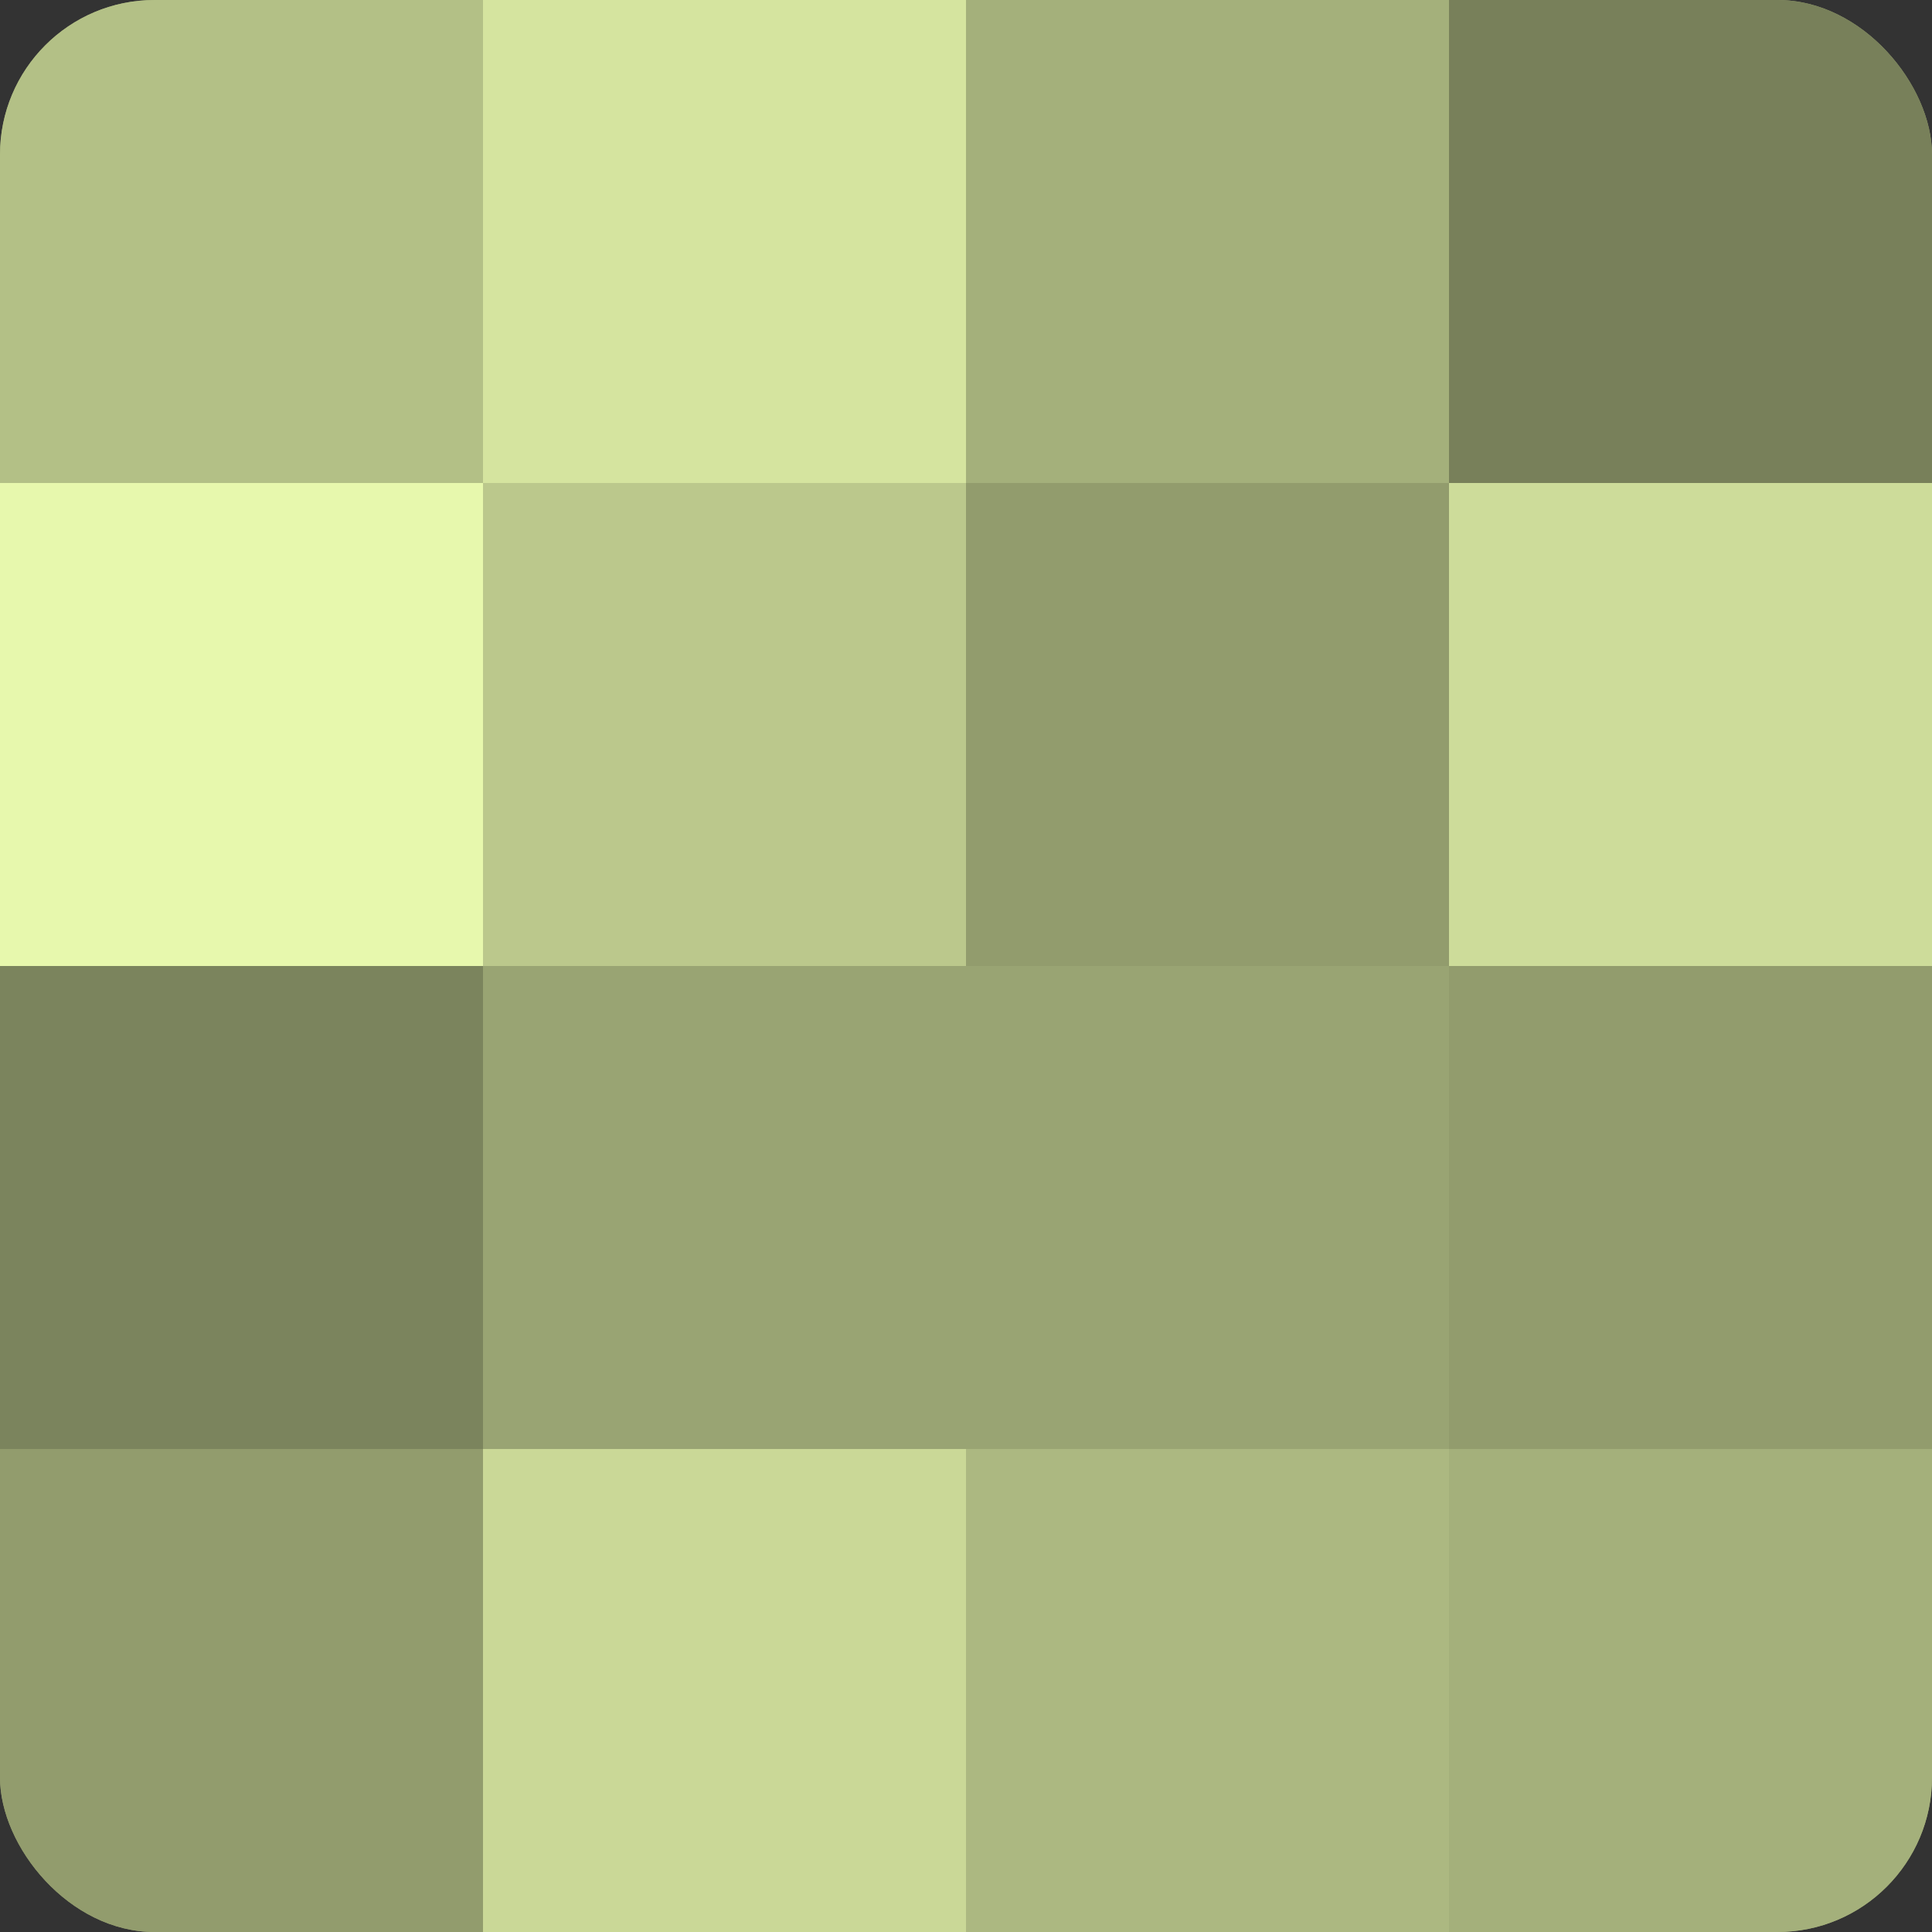 <?xml version="1.0" encoding="UTF-8"?>
<svg xmlns="http://www.w3.org/2000/svg" width="60" height="60" viewBox="0 0 100 100" preserveAspectRatio="xMidYMid meet"><rect x="0" y="0" width="100" height="100" fill="#333333" stroke="none"/><defs><clipPath id="c" width="100" height="100"><rect width="100" height="100" rx="8" ry="8"/></clipPath></defs><g clip-path="url(#c)"><rect width="100" height="100" fill="#96a070"/><rect width="25" height="25" fill="#b3c086"/><rect y="25" width="25" height="25" fill="#e7f8ad"/><rect y="50" width="25" height="25" fill="#7b845d"/><rect y="75" width="25" height="25" fill="#929c6d"/><rect x="25" width="25" height="25" fill="#d5e49f"/><rect x="25" y="25" width="25" height="25" fill="#bbc88c"/><rect x="25" y="50" width="25" height="25" fill="#99a473"/><rect x="25" y="75" width="25" height="25" fill="#cad897"/><rect x="50" width="25" height="25" fill="#a4b07b"/><rect x="50" y="25" width="25" height="25" fill="#929c6d"/><rect x="50" y="50" width="25" height="25" fill="#99a473"/><rect x="50" y="75" width="25" height="25" fill="#acb881"/><rect x="75" width="25" height="25" fill="#78805a"/><rect x="75" y="25" width="25" height="25" fill="#cddc9a"/><rect x="75" y="50" width="25" height="25" fill="#929c6d"/><rect x="75" y="75" width="25" height="25" fill="#a4b07b"/></g></svg>
